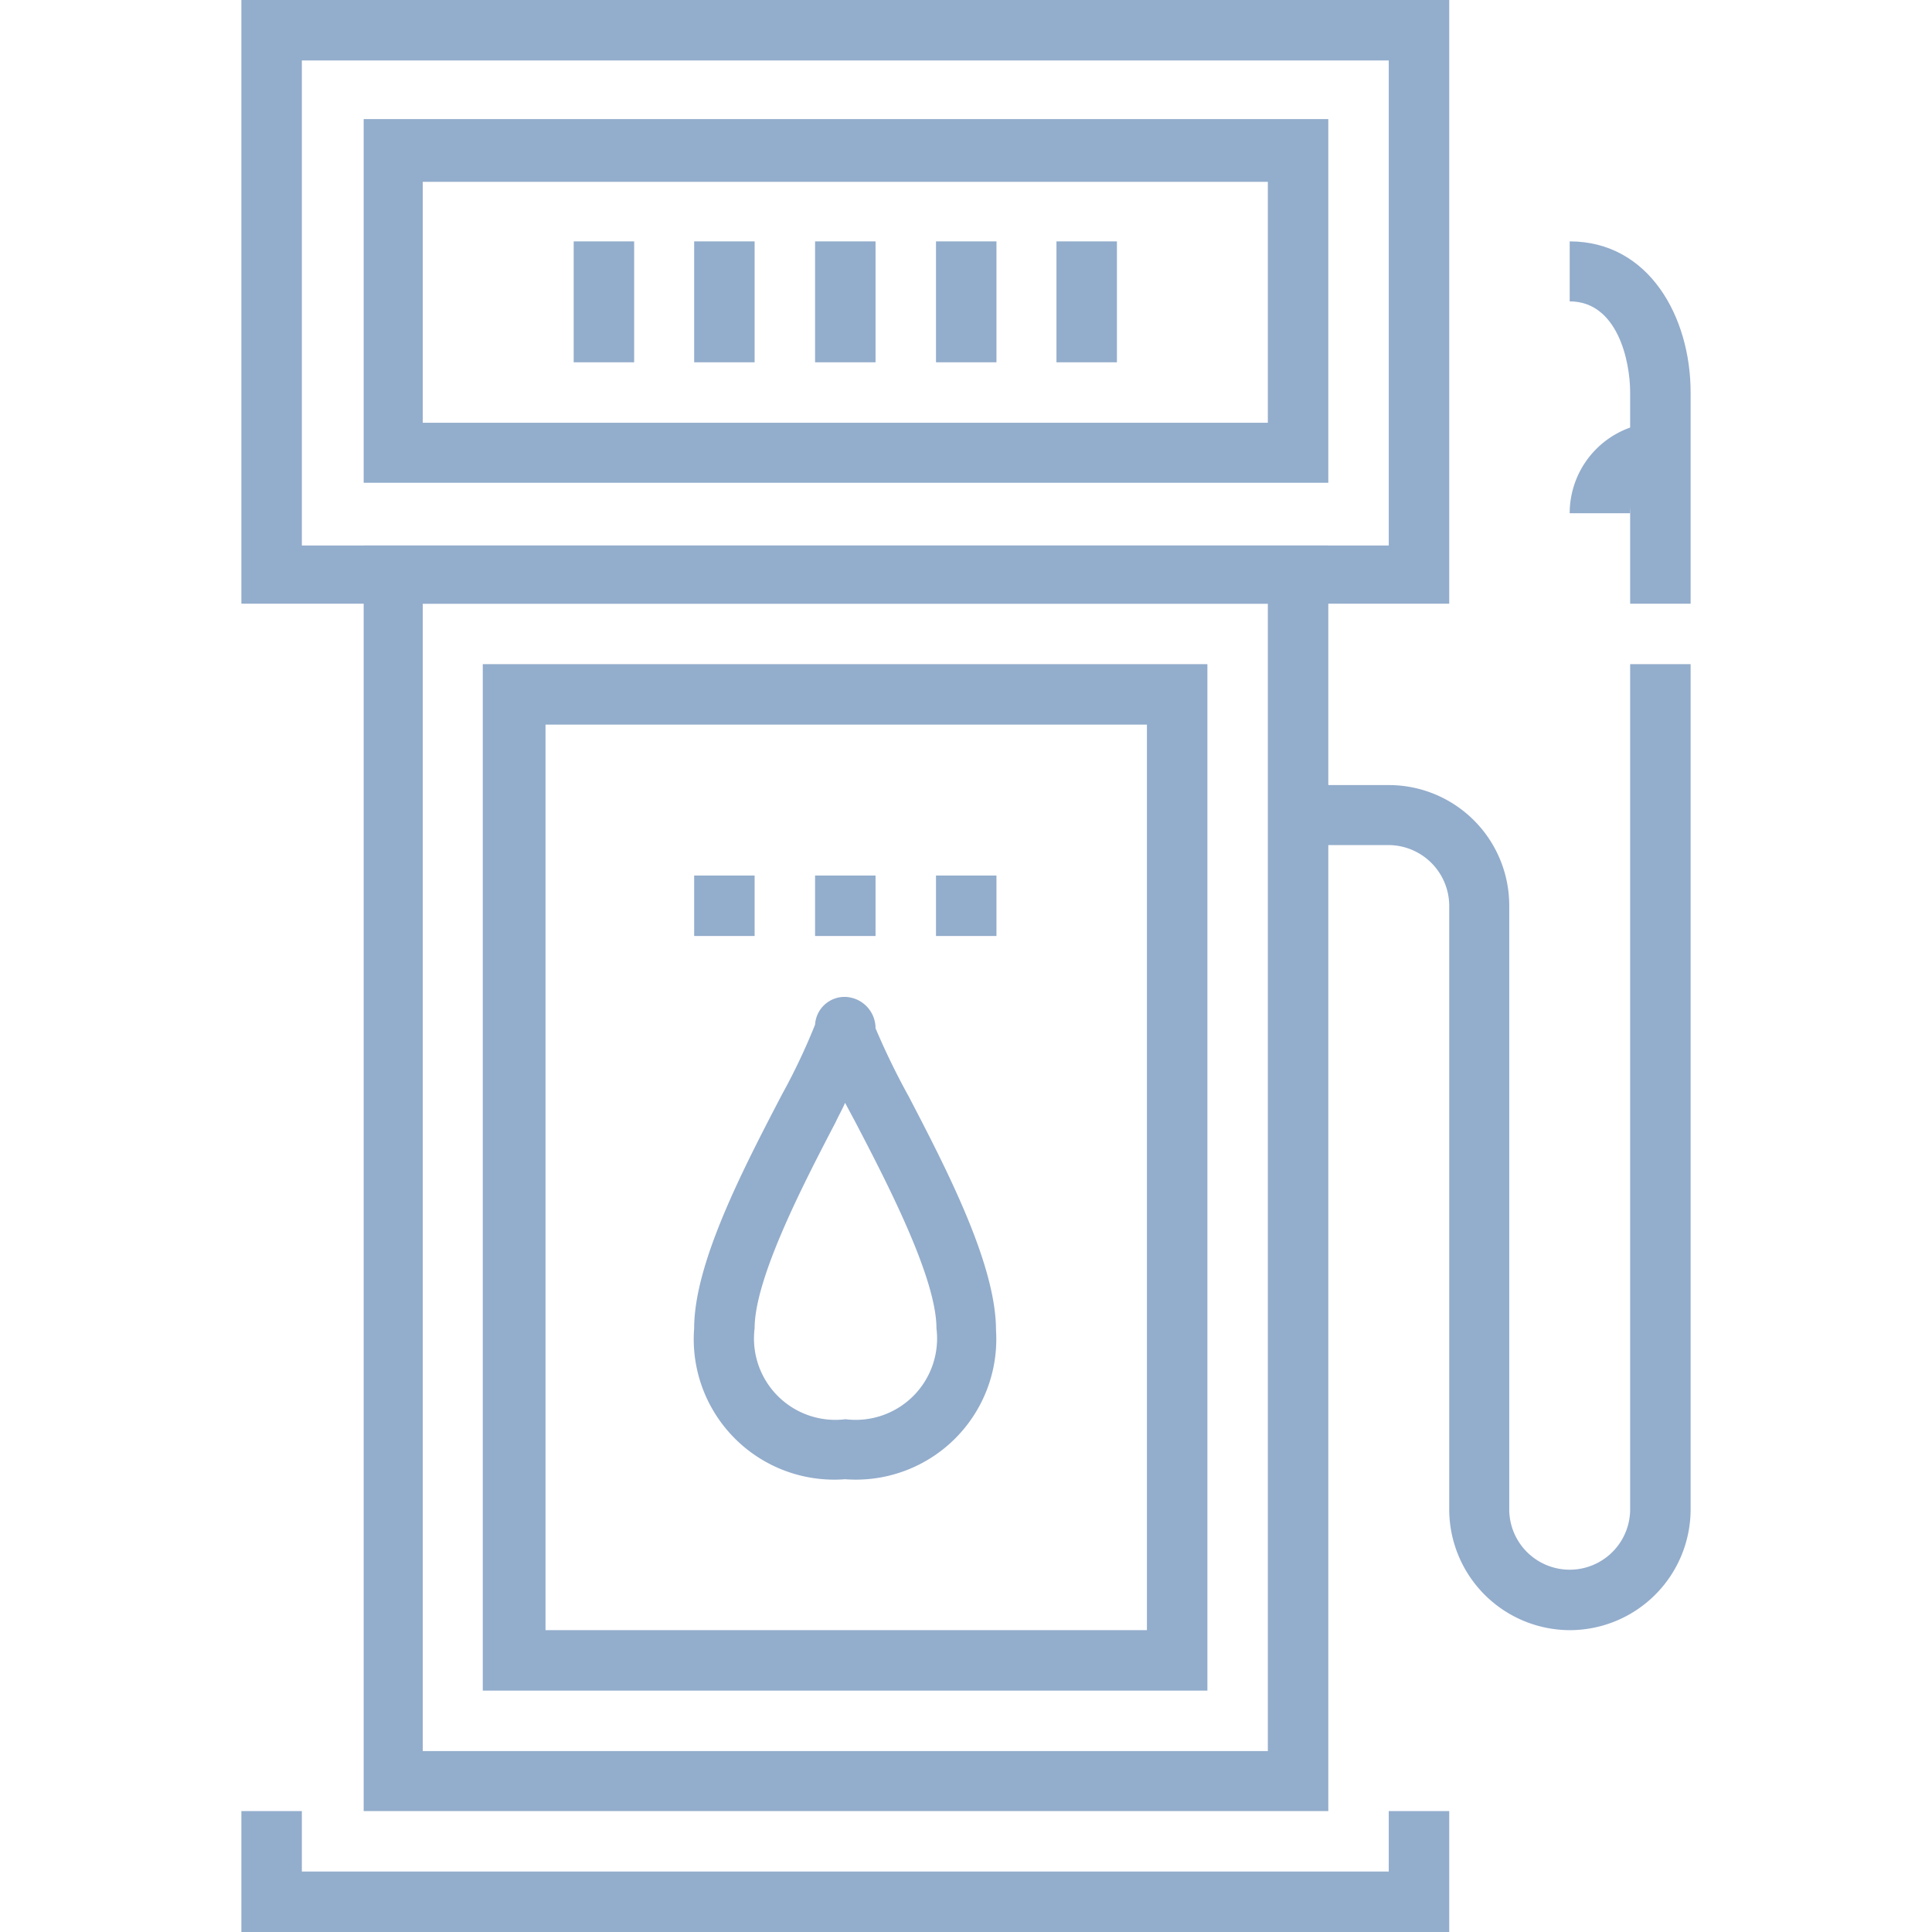 <svg id="Layer_1" data-name="Layer 1" xmlns="http://www.w3.org/2000/svg" viewBox="0 0 42.5 42.5"><defs><style>.cls-1{fill:#93adcc;}</style></defs><title>icons</title><path class="cls-1" d="M29.22,39.84H8V12H29.22ZM9.3,38.52H27.89V13.28H9.3Z"/><polygon class="cls-1" points="31.88 42.5 5.31 42.5 5.31 39.84 6.64 39.84 6.64 41.17 30.55 41.17 30.55 39.84 31.88 39.84 31.88 42.5"/><path class="cls-1" d="M31.88,13.28H5.31V0H31.88ZM6.64,12H30.55V1.33H6.64Z"/><path class="cls-1" d="M37.19,13.28H35.86V8.63c0-.69-.28-2-1.33-2V5.31c1.75,0,2.66,1.67,2.66,3.32Z"/><path class="cls-1" d="M35.86,11.29H34.53a2,2,0,0,1,2-2v1.32A.67.67,0,0,0,35.86,11.29Z"/><path class="cls-1" d="M26.56,37.19H10.62V14.61H26.56ZM12,35.86H25.23V15.94H12Z"/><path class="cls-1" d="M29.22,10.62H8v-8H29.22ZM9.3,9.3H27.89V4H9.3Z"/><rect class="cls-1" x="20.59" y="5.31" width="1.33" height="2.66"/><rect class="cls-1" x="23.24" y="5.31" width="1.33" height="2.66"/><rect class="cls-1" x="17.93" y="5.31" width="1.33" height="2.66"/><rect class="cls-1" x="15.27" y="5.31" width="1.33" height="2.66"/><rect class="cls-1" x="12.62" y="5.31" width="1.33" height="2.66"/><path class="cls-1" d="M18.59,32.54a3.09,3.09,0,0,1-3.32-3.32c0-1.43,1.07-3.49,1.93-5.14a13.83,13.83,0,0,0,.73-1.54v0a.65.65,0,0,1,.67-.61.69.69,0,0,1,.66.69,16,16,0,0,0,.73,1.5c.86,1.65,1.92,3.71,1.92,5.14A3.09,3.09,0,0,1,18.59,32.54Zm0-8.28c-.06.14-.14.28-.21.43-.71,1.36-1.78,3.43-1.78,4.53a1.79,1.79,0,0,0,2,2,1.79,1.79,0,0,0,2-2c0-1.1-1.07-3.17-1.78-4.53Z"/><path class="cls-1" d="M34.53,35.86a2.66,2.66,0,0,1-2.65-2.66V19.92a1.34,1.34,0,0,0-1.33-1.33h-2V17.27h2a2.65,2.65,0,0,1,2.65,2.65V33.2a1.33,1.33,0,0,0,2.66,0V14.61h1.33V33.2A2.66,2.66,0,0,1,34.53,35.86Z"/><rect class="cls-1" x="17.93" y="19.26" width="1.33" height="1.33"/><rect class="cls-1" x="15.27" y="19.26" width="1.33" height="1.33"/><rect class="cls-1" x="20.59" y="19.26" width="1.33" height="1.33"/></svg>